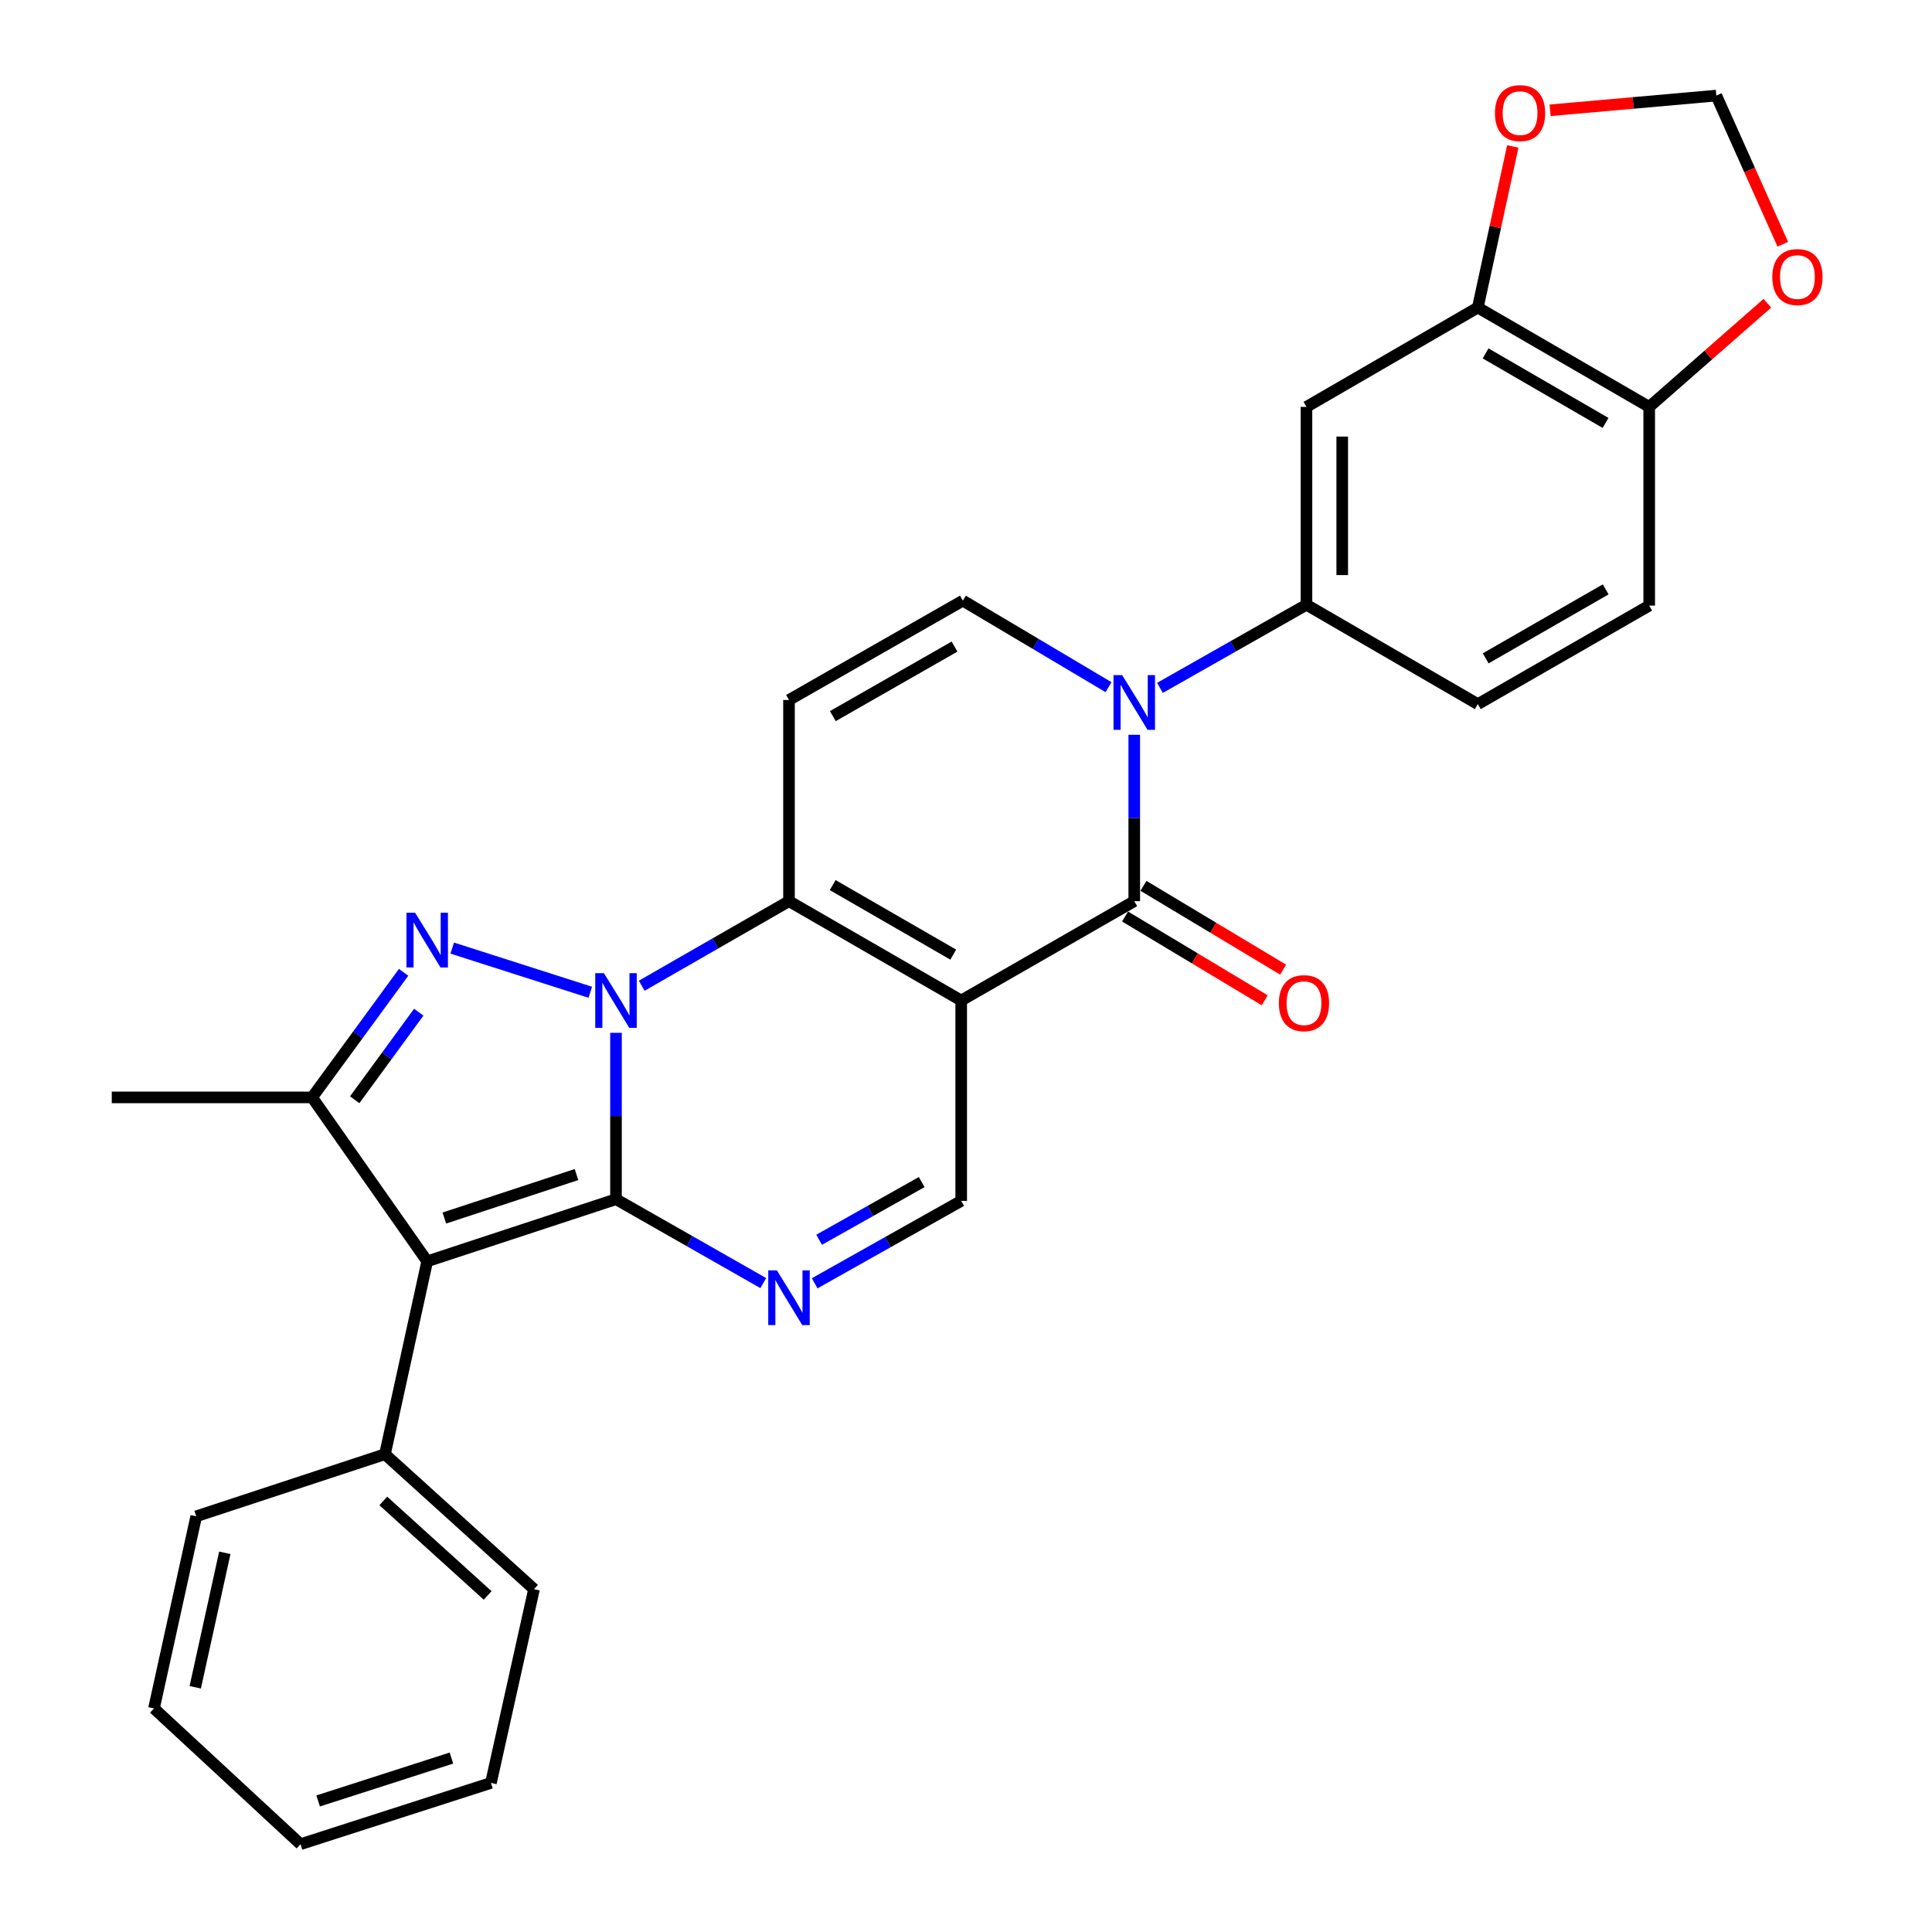<?xml version='1.0' encoding='iso-8859-1'?>
<svg version='1.1' baseProfile='full'
              xmlns='http://www.w3.org/2000/svg'
                      xmlns:rdkit='http://www.rdkit.org/xml'
                      xmlns:xlink='http://www.w3.org/1999/xlink'
                  xml:space='preserve'
width='1000px' height='1000px' viewBox='0 0 1000 1000'>
<!-- END OF HEADER -->
<rect style='opacity:1.0;fill:#FFFFFF;stroke:none' width='1000' height='1000' x='0' y='0'> </rect>
<path class='bond-0' d='M 318.838,534.589 L 318.838,577.649' style='fill:none;fill-rule:evenodd;stroke:#0000FF;stroke-width:6px;stroke-linecap:butt;stroke-linejoin:miter;stroke-opacity:1' />
<path class='bond-0' d='M 318.838,577.649 L 318.838,620.71' style='fill:none;fill-rule:evenodd;stroke:#000000;stroke-width:6px;stroke-linecap:butt;stroke-linejoin:miter;stroke-opacity:1' />
<path class='bond-2' d='M 332.159,510.209 L 370.271,488.328' style='fill:none;fill-rule:evenodd;stroke:#0000FF;stroke-width:6px;stroke-linecap:butt;stroke-linejoin:miter;stroke-opacity:1' />
<path class='bond-2' d='M 370.271,488.328 L 408.383,466.447' style='fill:none;fill-rule:evenodd;stroke:#000000;stroke-width:6px;stroke-linecap:butt;stroke-linejoin:miter;stroke-opacity:1' />
<path class='bond-3' d='M 305.533,513.599 L 234.073,490.729' style='fill:none;fill-rule:evenodd;stroke:#0000FF;stroke-width:6px;stroke-linecap:butt;stroke-linejoin:miter;stroke-opacity:1' />
<path class='bond-4' d='M 318.838,620.71 L 221.117,652.858' style='fill:none;fill-rule:evenodd;stroke:#000000;stroke-width:6px;stroke-linecap:butt;stroke-linejoin:miter;stroke-opacity:1' />
<path class='bond-4' d='M 298.395,607.948 L 229.991,630.451' style='fill:none;fill-rule:evenodd;stroke:#000000;stroke-width:6px;stroke-linecap:butt;stroke-linejoin:miter;stroke-opacity:1' />
<path class='bond-7' d='M 318.838,620.71 L 356.952,642.417' style='fill:none;fill-rule:evenodd;stroke:#000000;stroke-width:6px;stroke-linecap:butt;stroke-linejoin:miter;stroke-opacity:1' />
<path class='bond-7' d='M 356.952,642.417 L 395.066,664.125' style='fill:none;fill-rule:evenodd;stroke:#0000FF;stroke-width:6px;stroke-linecap:butt;stroke-linejoin:miter;stroke-opacity:1' />
<path class='bond-1' d='M 497.516,517.857 L 408.383,466.447' style='fill:none;fill-rule:evenodd;stroke:#000000;stroke-width:6px;stroke-linecap:butt;stroke-linejoin:miter;stroke-opacity:1' />
<path class='bond-1' d='M 493.395,494.11 L 431.002,458.123' style='fill:none;fill-rule:evenodd;stroke:#000000;stroke-width:6px;stroke-linecap:butt;stroke-linejoin:miter;stroke-opacity:1' />
<path class='bond-5' d='M 497.516,517.857 L 587.091,466.447' style='fill:none;fill-rule:evenodd;stroke:#000000;stroke-width:6px;stroke-linecap:butt;stroke-linejoin:miter;stroke-opacity:1' />
<path class='bond-10' d='M 497.516,517.857 L 497.516,621.574' style='fill:none;fill-rule:evenodd;stroke:#000000;stroke-width:6px;stroke-linecap:butt;stroke-linejoin:miter;stroke-opacity:1' />
<path class='bond-9' d='M 408.383,466.447 L 408.383,362.309' style='fill:none;fill-rule:evenodd;stroke:#000000;stroke-width:6px;stroke-linecap:butt;stroke-linejoin:miter;stroke-opacity:1' />
<path class='bond-8' d='M 208.914,503.265 L 185.233,535.639' style='fill:none;fill-rule:evenodd;stroke:#0000FF;stroke-width:6px;stroke-linecap:butt;stroke-linejoin:miter;stroke-opacity:1' />
<path class='bond-8' d='M 185.233,535.639 L 161.551,568.013' style='fill:none;fill-rule:evenodd;stroke:#000000;stroke-width:6px;stroke-linecap:butt;stroke-linejoin:miter;stroke-opacity:1' />
<path class='bond-8' d='M 216.751,523.907 L 200.174,546.569' style='fill:none;fill-rule:evenodd;stroke:#0000FF;stroke-width:6px;stroke-linecap:butt;stroke-linejoin:miter;stroke-opacity:1' />
<path class='bond-8' d='M 200.174,546.569 L 183.597,569.23' style='fill:none;fill-rule:evenodd;stroke:#000000;stroke-width:6px;stroke-linecap:butt;stroke-linejoin:miter;stroke-opacity:1' />
<path class='bond-15' d='M 221.117,652.858 L 199.253,752.697' style='fill:none;fill-rule:evenodd;stroke:#000000;stroke-width:6px;stroke-linecap:butt;stroke-linejoin:miter;stroke-opacity:1' />
<path class='bond-29' d='M 221.117,652.858 L 161.551,568.013' style='fill:none;fill-rule:evenodd;stroke:#000000;stroke-width:6px;stroke-linecap:butt;stroke-linejoin:miter;stroke-opacity:1' />
<path class='bond-16' d='M 582.329,474.383 L 618.473,496.069' style='fill:none;fill-rule:evenodd;stroke:#000000;stroke-width:6px;stroke-linecap:butt;stroke-linejoin:miter;stroke-opacity:1' />
<path class='bond-16' d='M 618.473,496.069 L 654.616,517.754' style='fill:none;fill-rule:evenodd;stroke:#FF0000;stroke-width:6px;stroke-linecap:butt;stroke-linejoin:miter;stroke-opacity:1' />
<path class='bond-16' d='M 591.853,458.51 L 627.997,480.195' style='fill:none;fill-rule:evenodd;stroke:#000000;stroke-width:6px;stroke-linecap:butt;stroke-linejoin:miter;stroke-opacity:1' />
<path class='bond-16' d='M 627.997,480.195 L 664.14,501.88' style='fill:none;fill-rule:evenodd;stroke:#FF0000;stroke-width:6px;stroke-linecap:butt;stroke-linejoin:miter;stroke-opacity:1' />
<path class='bond-31' d='M 587.091,466.447 L 587.091,423.386' style='fill:none;fill-rule:evenodd;stroke:#000000;stroke-width:6px;stroke-linecap:butt;stroke-linejoin:miter;stroke-opacity:1' />
<path class='bond-31' d='M 587.091,423.386 L 587.091,380.325' style='fill:none;fill-rule:evenodd;stroke:#0000FF;stroke-width:6px;stroke-linecap:butt;stroke-linejoin:miter;stroke-opacity:1' />
<path class='bond-6' d='M 573.772,355.68 L 536.076,333.284' style='fill:none;fill-rule:evenodd;stroke:#0000FF;stroke-width:6px;stroke-linecap:butt;stroke-linejoin:miter;stroke-opacity:1' />
<path class='bond-6' d='M 536.076,333.284 L 498.38,310.888' style='fill:none;fill-rule:evenodd;stroke:#000000;stroke-width:6px;stroke-linecap:butt;stroke-linejoin:miter;stroke-opacity:1' />
<path class='bond-12' d='M 600.393,356.046 L 638.309,334.531' style='fill:none;fill-rule:evenodd;stroke:#0000FF;stroke-width:6px;stroke-linecap:butt;stroke-linejoin:miter;stroke-opacity:1' />
<path class='bond-12' d='M 638.309,334.531 L 676.225,313.016' style='fill:none;fill-rule:evenodd;stroke:#000000;stroke-width:6px;stroke-linecap:butt;stroke-linejoin:miter;stroke-opacity:1' />
<path class='bond-30' d='M 421.679,664.23 L 459.598,642.902' style='fill:none;fill-rule:evenodd;stroke:#0000FF;stroke-width:6px;stroke-linecap:butt;stroke-linejoin:miter;stroke-opacity:1' />
<path class='bond-30' d='M 459.598,642.902 L 497.516,621.574' style='fill:none;fill-rule:evenodd;stroke:#000000;stroke-width:6px;stroke-linecap:butt;stroke-linejoin:miter;stroke-opacity:1' />
<path class='bond-30' d='M 423.98,641.697 L 450.522,626.767' style='fill:none;fill-rule:evenodd;stroke:#0000FF;stroke-width:6px;stroke-linecap:butt;stroke-linejoin:miter;stroke-opacity:1' />
<path class='bond-30' d='M 450.522,626.767 L 477.065,611.838' style='fill:none;fill-rule:evenodd;stroke:#000000;stroke-width:6px;stroke-linecap:butt;stroke-linejoin:miter;stroke-opacity:1' />
<path class='bond-23' d='M 161.551,568.013 L 57.845,568.013' style='fill:none;fill-rule:evenodd;stroke:#000000;stroke-width:6px;stroke-linecap:butt;stroke-linejoin:miter;stroke-opacity:1' />
<path class='bond-11' d='M 408.383,362.309 L 498.38,310.888' style='fill:none;fill-rule:evenodd;stroke:#000000;stroke-width:6px;stroke-linecap:butt;stroke-linejoin:miter;stroke-opacity:1' />
<path class='bond-11' d='M 431.066,370.668 L 494.064,334.674' style='fill:none;fill-rule:evenodd;stroke:#000000;stroke-width:6px;stroke-linecap:butt;stroke-linejoin:miter;stroke-opacity:1' />
<path class='bond-13' d='M 676.225,313.016 L 676.225,210.606' style='fill:none;fill-rule:evenodd;stroke:#000000;stroke-width:6px;stroke-linecap:butt;stroke-linejoin:miter;stroke-opacity:1' />
<path class='bond-13' d='M 694.736,297.655 L 694.736,225.968' style='fill:none;fill-rule:evenodd;stroke:#000000;stroke-width:6px;stroke-linecap:butt;stroke-linejoin:miter;stroke-opacity:1' />
<path class='bond-21' d='M 676.225,313.016 L 764.916,364.458' style='fill:none;fill-rule:evenodd;stroke:#000000;stroke-width:6px;stroke-linecap:butt;stroke-linejoin:miter;stroke-opacity:1' />
<path class='bond-14' d='M 676.225,210.606 L 764.916,159.185' style='fill:none;fill-rule:evenodd;stroke:#000000;stroke-width:6px;stroke-linecap:butt;stroke-linejoin:miter;stroke-opacity:1' />
<path class='bond-18' d='M 764.916,159.185 L 773.966,117.497' style='fill:none;fill-rule:evenodd;stroke:#000000;stroke-width:6px;stroke-linecap:butt;stroke-linejoin:miter;stroke-opacity:1' />
<path class='bond-18' d='M 773.966,117.497 L 783.016,75.808' style='fill:none;fill-rule:evenodd;stroke:#FF0000;stroke-width:6px;stroke-linecap:butt;stroke-linejoin:miter;stroke-opacity:1' />
<path class='bond-33' d='M 764.916,159.185 L 853.627,210.606' style='fill:none;fill-rule:evenodd;stroke:#000000;stroke-width:6px;stroke-linecap:butt;stroke-linejoin:miter;stroke-opacity:1' />
<path class='bond-33' d='M 768.939,182.914 L 831.037,218.909' style='fill:none;fill-rule:evenodd;stroke:#000000;stroke-width:6px;stroke-linecap:butt;stroke-linejoin:miter;stroke-opacity:1' />
<path class='bond-24' d='M 199.253,752.697 L 276.405,822.558' style='fill:none;fill-rule:evenodd;stroke:#000000;stroke-width:6px;stroke-linecap:butt;stroke-linejoin:miter;stroke-opacity:1' />
<path class='bond-24' d='M 198.401,776.898 L 252.407,825.801' style='fill:none;fill-rule:evenodd;stroke:#000000;stroke-width:6px;stroke-linecap:butt;stroke-linejoin:miter;stroke-opacity:1' />
<path class='bond-25' d='M 199.253,752.697 L 101.564,784.846' style='fill:none;fill-rule:evenodd;stroke:#000000;stroke-width:6px;stroke-linecap:butt;stroke-linejoin:miter;stroke-opacity:1' />
<path class='bond-17' d='M 853.627,210.606 L 853.627,313.459' style='fill:none;fill-rule:evenodd;stroke:#000000;stroke-width:6px;stroke-linecap:butt;stroke-linejoin:miter;stroke-opacity:1' />
<path class='bond-19' d='M 853.627,210.606 L 884.207,183.782' style='fill:none;fill-rule:evenodd;stroke:#000000;stroke-width:6px;stroke-linecap:butt;stroke-linejoin:miter;stroke-opacity:1' />
<path class='bond-19' d='M 884.207,183.782 L 914.786,156.958' style='fill:none;fill-rule:evenodd;stroke:#FF0000;stroke-width:6px;stroke-linecap:butt;stroke-linejoin:miter;stroke-opacity:1' />
<path class='bond-20' d='M 802.329,57.094 L 845.343,53.284' style='fill:none;fill-rule:evenodd;stroke:#FF0000;stroke-width:6px;stroke-linecap:butt;stroke-linejoin:miter;stroke-opacity:1' />
<path class='bond-20' d='M 845.343,53.284 L 888.357,49.473' style='fill:none;fill-rule:evenodd;stroke:#000000;stroke-width:6px;stroke-linecap:butt;stroke-linejoin:miter;stroke-opacity:1' />
<path class='bond-34' d='M 922.782,126.427 L 905.569,87.95' style='fill:none;fill-rule:evenodd;stroke:#FF0000;stroke-width:6px;stroke-linecap:butt;stroke-linejoin:miter;stroke-opacity:1' />
<path class='bond-34' d='M 905.569,87.95 L 888.357,49.473' style='fill:none;fill-rule:evenodd;stroke:#000000;stroke-width:6px;stroke-linecap:butt;stroke-linejoin:miter;stroke-opacity:1' />
<path class='bond-22' d='M 764.916,364.458 L 853.627,313.459' style='fill:none;fill-rule:evenodd;stroke:#000000;stroke-width:6px;stroke-linecap:butt;stroke-linejoin:miter;stroke-opacity:1' />
<path class='bond-22' d='M 768.996,340.76 L 831.094,305.06' style='fill:none;fill-rule:evenodd;stroke:#000000;stroke-width:6px;stroke-linecap:butt;stroke-linejoin:miter;stroke-opacity:1' />
<path class='bond-27' d='M 276.405,822.558 L 254.109,922.839' style='fill:none;fill-rule:evenodd;stroke:#000000;stroke-width:6px;stroke-linecap:butt;stroke-linejoin:miter;stroke-opacity:1' />
<path class='bond-26' d='M 101.564,784.846 L 79.699,884.273' style='fill:none;fill-rule:evenodd;stroke:#000000;stroke-width:6px;stroke-linecap:butt;stroke-linejoin:miter;stroke-opacity:1' />
<path class='bond-26' d='M 116.364,803.736 L 101.059,873.335' style='fill:none;fill-rule:evenodd;stroke:#000000;stroke-width:6px;stroke-linecap:butt;stroke-linejoin:miter;stroke-opacity:1' />
<path class='bond-28' d='M 79.699,884.273 L 155.556,954.545' style='fill:none;fill-rule:evenodd;stroke:#000000;stroke-width:6px;stroke-linecap:butt;stroke-linejoin:miter;stroke-opacity:1' />
<path class='bond-32' d='M 254.109,922.839 L 155.556,954.545' style='fill:none;fill-rule:evenodd;stroke:#000000;stroke-width:6px;stroke-linecap:butt;stroke-linejoin:miter;stroke-opacity:1' />
<path class='bond-32' d='M 233.657,909.973 L 164.669,932.167' style='fill:none;fill-rule:evenodd;stroke:#000000;stroke-width:6px;stroke-linecap:butt;stroke-linejoin:miter;stroke-opacity:1' />
<path  class='atom-0' d='M 312.578 503.697
L 321.858 518.697
Q 322.778 520.177, 324.258 522.857
Q 325.738 525.537, 325.818 525.697
L 325.818 503.697
L 329.578 503.697
L 329.578 532.017
L 325.698 532.017
L 315.738 515.617
Q 314.578 513.697, 313.338 511.497
Q 312.138 509.297, 311.778 508.617
L 311.778 532.017
L 308.098 532.017
L 308.098 503.697
L 312.578 503.697
' fill='#0000FF'/>
<path  class='atom-4' d='M 214.857 472.423
L 224.137 487.423
Q 225.057 488.903, 226.537 491.583
Q 228.017 494.263, 228.097 494.423
L 228.097 472.423
L 231.857 472.423
L 231.857 500.743
L 227.977 500.743
L 218.017 484.343
Q 216.857 482.423, 215.617 480.223
Q 214.417 478.023, 214.057 477.343
L 214.057 500.743
L 210.377 500.743
L 210.377 472.423
L 214.857 472.423
' fill='#0000FF'/>
<path  class='atom-7' d='M 580.831 349.434
L 590.111 364.434
Q 591.031 365.914, 592.511 368.594
Q 593.991 371.274, 594.071 371.434
L 594.071 349.434
L 597.831 349.434
L 597.831 377.754
L 593.951 377.754
L 583.991 361.354
Q 582.831 359.434, 581.591 357.234
Q 580.391 355.034, 580.031 354.354
L 580.031 377.754
L 576.351 377.754
L 576.351 349.434
L 580.831 349.434
' fill='#0000FF'/>
<path  class='atom-8' d='M 402.123 657.549
L 411.403 672.549
Q 412.323 674.029, 413.803 676.709
Q 415.283 679.389, 415.363 679.549
L 415.363 657.549
L 419.123 657.549
L 419.123 685.869
L 415.243 685.869
L 405.283 669.469
Q 404.123 667.549, 402.883 665.349
Q 401.683 663.149, 401.323 662.469
L 401.323 685.869
L 397.643 685.869
L 397.643 657.549
L 402.123 657.549
' fill='#0000FF'/>
<path  class='atom-17' d='M 661.939 519.233
Q 661.939 512.433, 665.299 508.633
Q 668.659 504.833, 674.939 504.833
Q 681.219 504.833, 684.579 508.633
Q 687.939 512.433, 687.939 519.233
Q 687.939 526.113, 684.539 530.033
Q 681.139 533.913, 674.939 533.913
Q 668.699 533.913, 665.299 530.033
Q 661.939 526.153, 661.939 519.233
M 674.939 530.713
Q 679.259 530.713, 681.579 527.833
Q 683.939 524.913, 683.939 519.233
Q 683.939 513.673, 681.579 510.873
Q 679.259 508.033, 674.939 508.033
Q 670.619 508.033, 668.259 510.833
Q 665.939 513.633, 665.939 519.233
Q 665.939 524.953, 668.259 527.833
Q 670.619 530.713, 674.939 530.713
' fill='#FF0000'/>
<path  class='atom-19' d='M 773.78 58.552
Q 773.78 51.752, 777.14 47.952
Q 780.5 44.152, 786.78 44.152
Q 793.06 44.152, 796.42 47.952
Q 799.78 51.752, 799.78 58.552
Q 799.78 65.432, 796.38 69.352
Q 792.98 73.232, 786.78 73.232
Q 780.54 73.232, 777.14 69.352
Q 773.78 65.472, 773.78 58.552
M 786.78 70.032
Q 791.1 70.032, 793.42 67.152
Q 795.78 64.232, 795.78 58.552
Q 795.78 52.992, 793.42 50.192
Q 791.1 47.352, 786.78 47.352
Q 782.46 47.352, 780.1 50.152
Q 777.78 52.952, 777.78 58.552
Q 777.78 64.272, 780.1 67.152
Q 782.46 70.032, 786.78 70.032
' fill='#FF0000'/>
<path  class='atom-20' d='M 917.337 143.397
Q 917.337 136.597, 920.697 132.797
Q 924.057 128.997, 930.337 128.997
Q 936.617 128.997, 939.977 132.797
Q 943.337 136.597, 943.337 143.397
Q 943.337 150.277, 939.937 154.197
Q 936.537 158.077, 930.337 158.077
Q 924.097 158.077, 920.697 154.197
Q 917.337 150.317, 917.337 143.397
M 930.337 154.877
Q 934.657 154.877, 936.977 151.997
Q 939.337 149.077, 939.337 143.397
Q 939.337 137.837, 936.977 135.037
Q 934.657 132.197, 930.337 132.197
Q 926.017 132.197, 923.657 134.997
Q 921.337 137.797, 921.337 143.397
Q 921.337 149.117, 923.657 151.997
Q 926.017 154.877, 930.337 154.877
' fill='#FF0000'/>
</svg>
